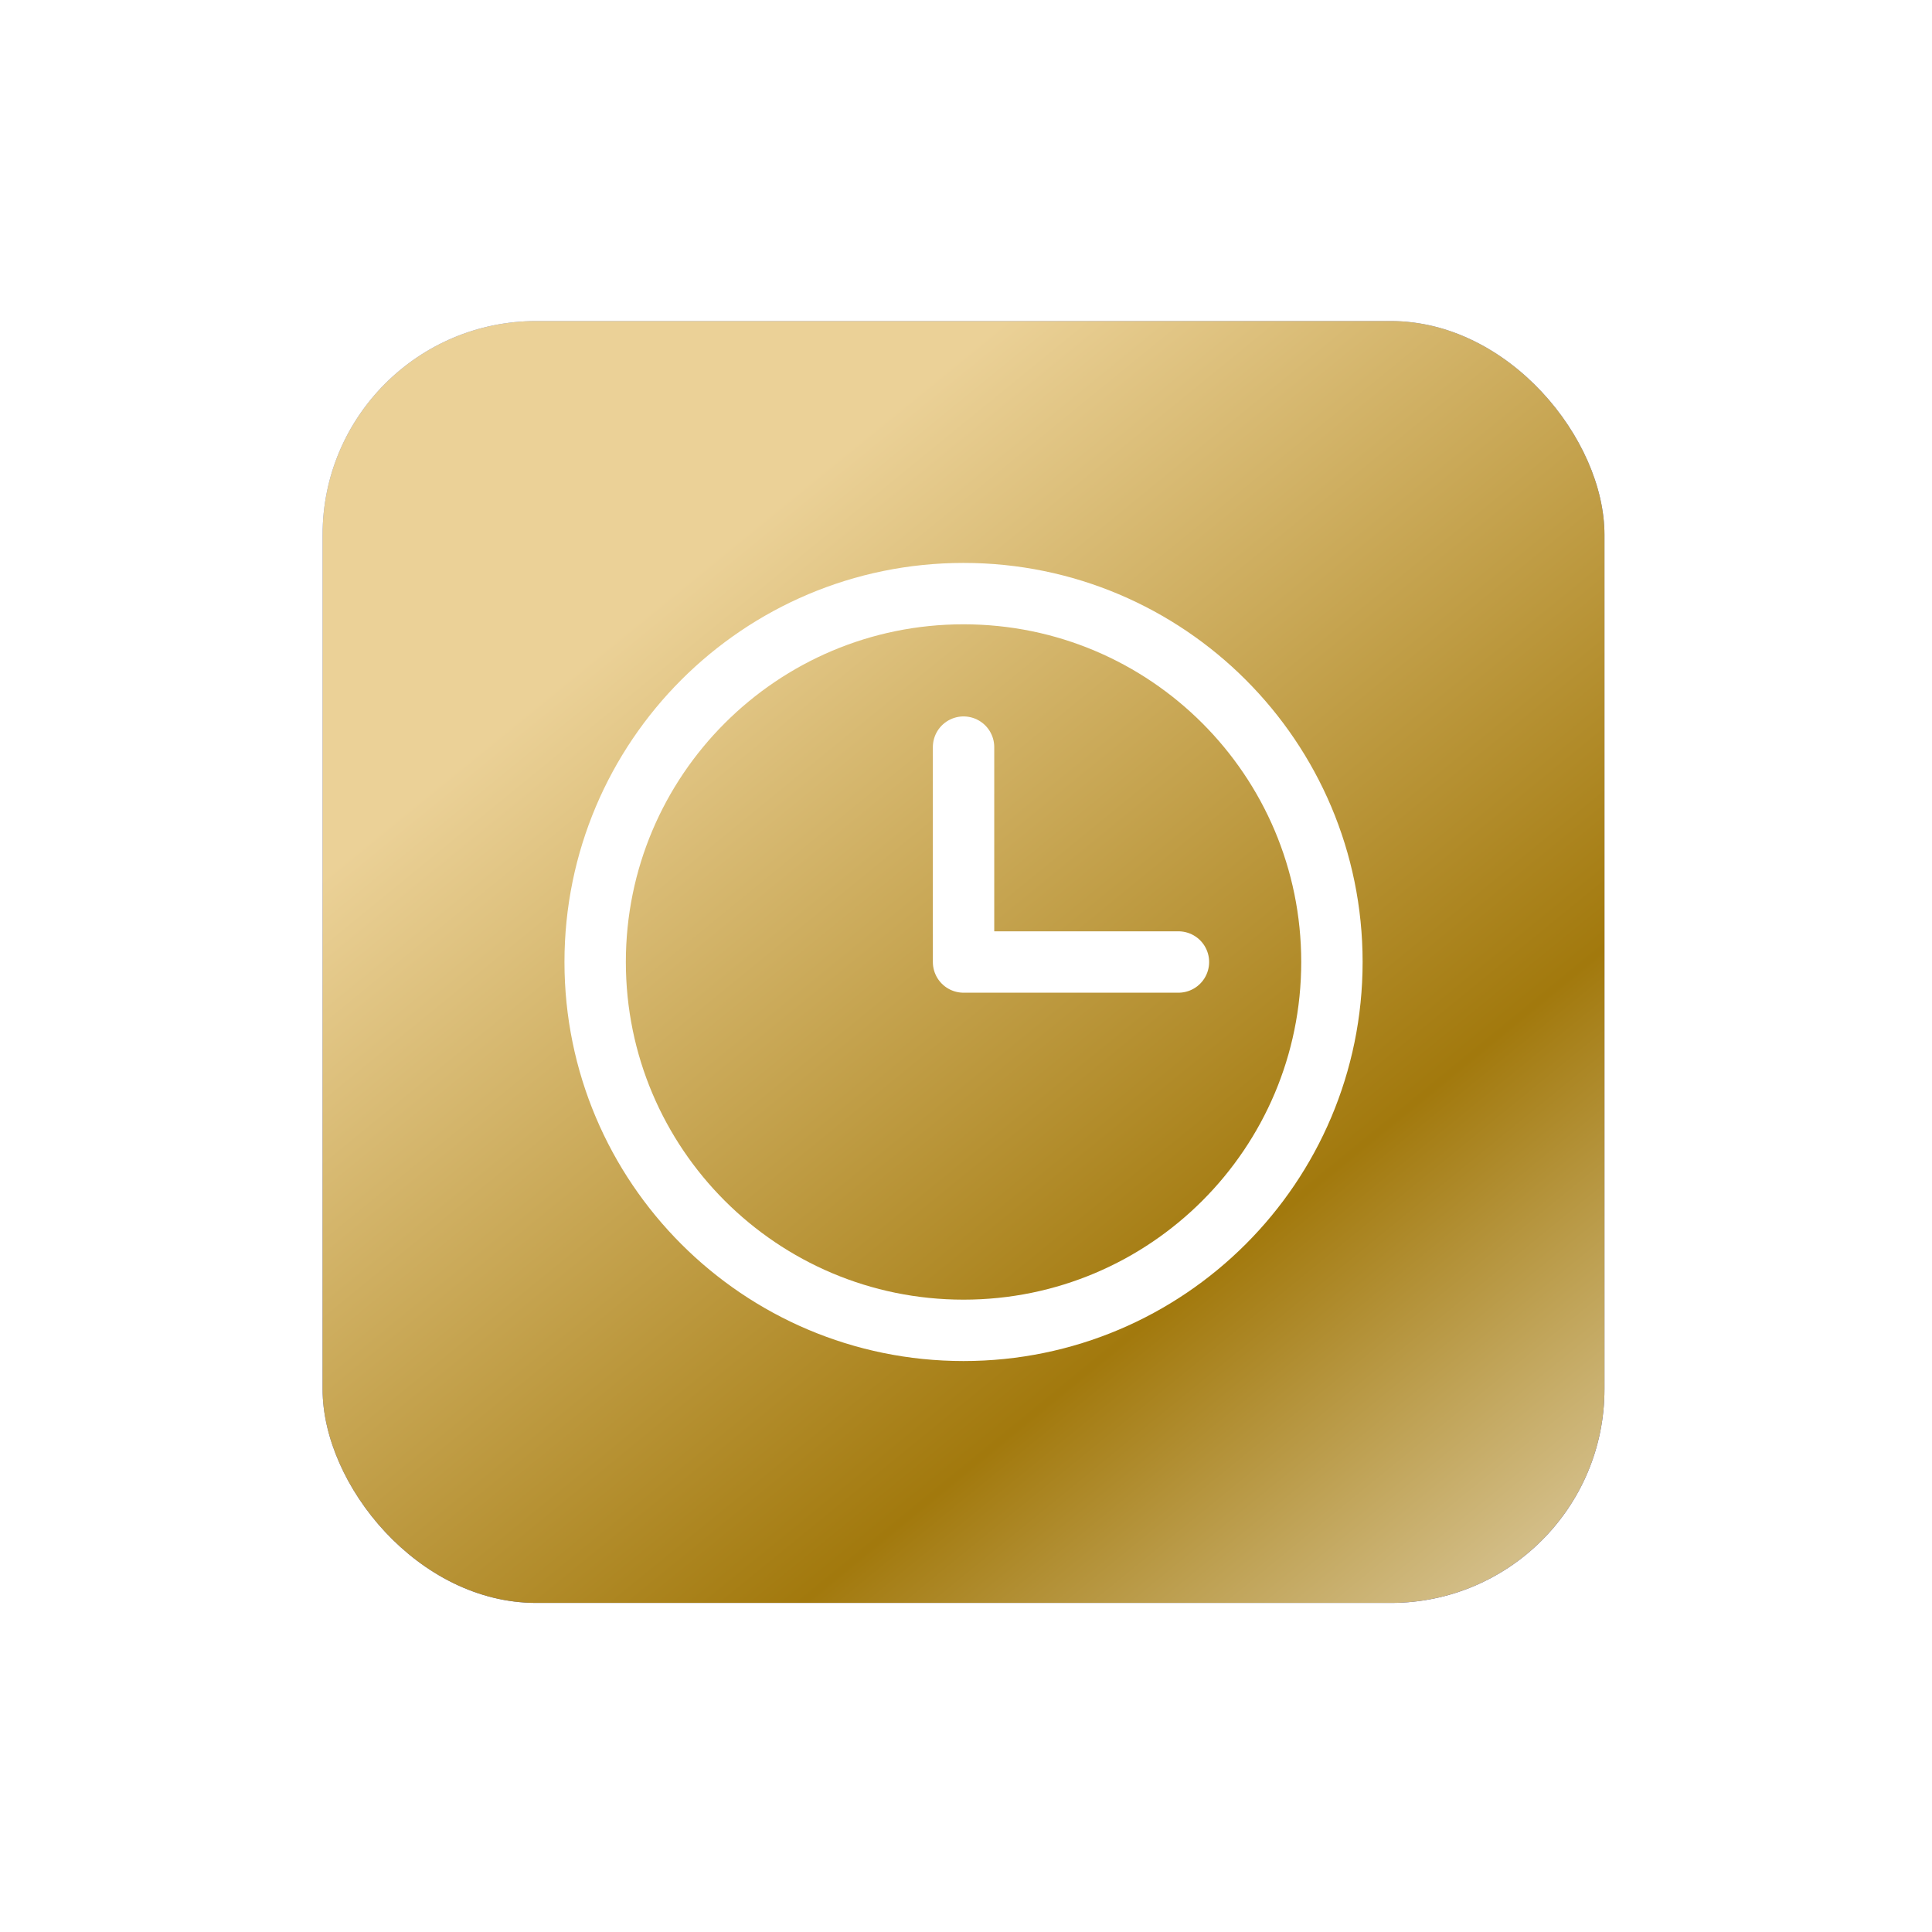 <?xml version="1.0" encoding="UTF-8"?> <svg xmlns="http://www.w3.org/2000/svg" width="75" height="75" viewBox="0 0 75 75" fill="none"><g filter="url(#filter0_d_112_144)"><rect x="12.523" y="12.463" width="49.762" height="49.762" rx="8.294" fill="url(#paint0_linear_112_144)"></rect><rect x="12.523" y="12.463" width="49.762" height="49.762" rx="8.294" fill="url(#paint1_linear_112_144)"></rect><path d="M37.404 51.644C45.302 51.644 51.705 45.242 51.705 37.344C51.705 29.446 45.302 23.044 37.404 23.044C29.507 23.044 23.104 29.446 23.104 37.344C23.104 45.242 29.507 51.644 37.404 51.644Z" stroke="white" stroke-width="2.383" stroke-miterlimit="10"></path><path d="M37.405 29.003V37.345H45.747" stroke="white" stroke-width="2.383" stroke-linecap="round" stroke-linejoin="round"></path></g><defs><filter id="filter0_d_112_144" x="0.082" y="0.022" width="74.644" height="74.644" filterUnits="userSpaceOnUse" color-interpolation-filters="sRGB"><feFlood flood-opacity="0" result="BackgroundImageFix"></feFlood><feColorMatrix in="SourceAlpha" type="matrix" values="0 0 0 0 0 0 0 0 0 0 0 0 0 0 0 0 0 0 127 0" result="hardAlpha"></feColorMatrix><feOffset></feOffset><feGaussianBlur stdDeviation="6.22"></feGaussianBlur><feComposite in2="hardAlpha" operator="out"></feComposite><feColorMatrix type="matrix" values="0 0 0 0 0 0 0 0 0 0 0 0 0 0 0 0 0 0 0.25 0"></feColorMatrix><feBlend mode="normal" in2="BackgroundImageFix" result="effect1_dropShadow_112_144"></feBlend><feBlend mode="normal" in="SourceGraphic" in2="effect1_dropShadow_112_144" result="shape"></feBlend></filter><linearGradient id="paint0_linear_112_144" x1="28.85" y1="12.463" x2="55.547" y2="74.443" gradientUnits="userSpaceOnUse"><stop stop-color="#819BEA"></stop><stop offset="1" stop-color="#3E3E9D"></stop></linearGradient><linearGradient id="paint1_linear_112_144" x1="105.171" y1="-41.615" x2="151.42" y2="15.024" gradientUnits="userSpaceOnUse"><stop stop-color="#EBD197"></stop><stop offset="0.21" stop-color="#CAA958"></stop><stop offset="0.46" stop-color="#A2790D"></stop><stop offset="0.59" stop-color="#BFA255"></stop><stop offset="0.73" stop-color="#DECDA3"></stop><stop offset="1" stop-color="#A2790D"></stop></linearGradient></defs></svg> 